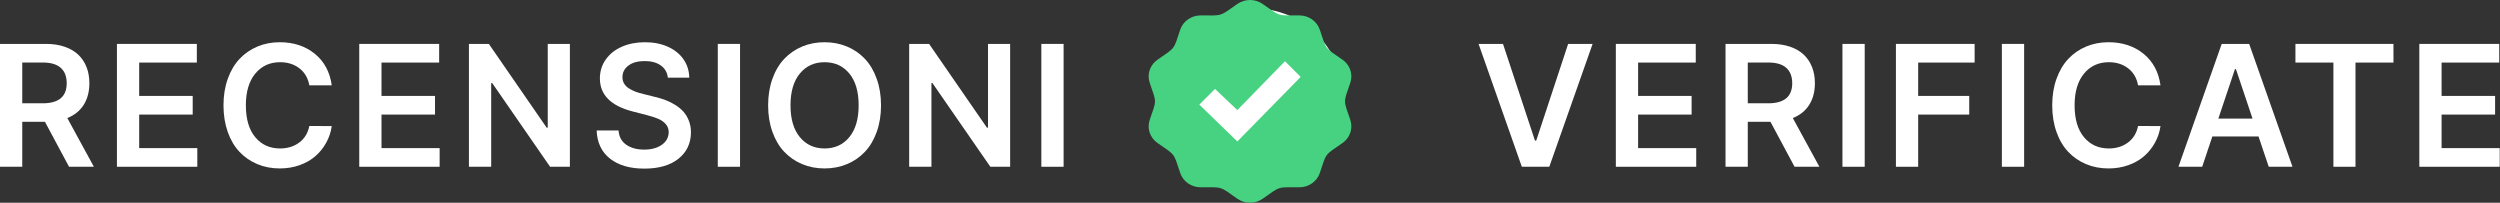 <svg xmlns:xlink="http://www.w3.org/1999/xlink" xmlns="http://www.w3.org/2000/svg" version="1.1" viewBox="0 0 296 24" height="24px" width="296px">
    <rect x="0" y="0" width="296" height="24" fill="#333333" stroke="none"/>
    <title>Group 3</title>
    <g fill-rule="evenodd" fill="none" stroke-width="1" stroke="none" id="Page-1">
        <g transform="translate(-496, -597)" id="Extra-Large">
            <g transform="translate(496, 597)" id="Group-3">
                <g transform="translate(136, 0)" id="Group-2">
                    <circle r="10.5" cy="11.5" cx="12.5" fill="#FFFFFF" id="Oval"></circle>
                    <path fill-rule="nonzero" fill="#46D280" id="Shape" d="M23.873,9.81 C23.96,9.559 24,9.301 24,9.046 C24,8.276 23.62,7.532 22.945,7.065 C20.792,5.573 21.077,5.948 20.266,3.522 C19.926,2.509 18.947,1.825 17.842,1.825 L17.835,1.825 C15.182,1.834 15.642,1.976 13.501,0.471 C13.055,0.157 12.527,0 12,0 C11.473,0 10.945,0.157 10.498,0.471 C8.342,1.986 8.812,1.833 6.164,1.824 L6.157,1.824 C5.053,1.824 4.073,2.509 3.735,3.521 C2.923,5.953 3.201,5.577 1.057,7.065 C0.38,7.534 0,8.277 0,9.048 C0,9.302 0.042,9.559 0.127,9.81 C0.958,12.238 0.956,11.772 0.127,14.19 C0.042,14.441 0,14.697 0,14.952 C0,15.722 0.38,16.466 1.057,16.935 C3.203,18.425 2.925,18.048 3.736,20.478 C4.074,21.491 5.053,22.175 6.158,22.175 L6.165,22.175 C8.818,22.166 8.358,22.023 10.499,23.528 C10.945,23.842 11.473,24 12,24 C12.527,24 13.055,23.842 13.502,23.529 C15.643,22.025 15.181,22.167 17.836,22.176 L17.843,22.176 C18.947,22.176 19.927,21.491 20.267,20.479 C21.078,18.052 20.792,18.427 22.946,16.936 C23.62,16.467 24,15.723 24,14.953 C24,14.699 23.96,14.441 23.873,14.19 C23.042,11.762 23.046,12.227 23.873,9.81 Z M10.5,16.75 L6,12.386 L7.858,10.529 L10.5,13.034 L16.142,7.251 L18,9.108 L10.5,16.75 Z"></path>
                </g>
                <g fill-rule="nonzero" fill="#FFFFFF" transform="translate(0, 5)" id="RECENSIONI-VERIFICAT">
                    <path id="Shape" d="M0,14.744 L0,0.199 L5.455,0.199 C6.274,0.199 7.009,0.311 7.66,0.536 C8.311,0.761 8.849,1.077 9.276,1.484 C9.702,1.892 10.026,2.38 10.249,2.951 C10.471,3.522 10.582,4.155 10.582,4.851 C10.582,5.845 10.36,6.696 9.915,7.404 C9.47,8.112 8.821,8.636 7.969,8.977 L11.115,14.744 L8.175,14.744 L5.32,9.418 L2.635,9.418 L2.635,14.744 L0,14.744 Z M2.635,7.23 L5.064,7.23 C6.953,7.23 7.898,6.437 7.898,4.851 C7.898,4.06 7.663,3.454 7.195,3.033 C6.726,2.611 6.011,2.401 5.05,2.401 L2.635,2.401 L2.635,7.23 Z"></path>
                    <polygon points="13.845 14.744 13.845 0.199 23.305 0.199 23.305 2.408 16.48 2.408 16.48 6.357 22.815 6.357 22.815 8.565 16.48 8.565 16.48 12.536 23.362 12.536 23.362 14.744" id="Path"></polygon>
                    <path id="Path" d="M39.28,5.107 L36.624,5.107 C36.473,4.25 36.083,3.578 35.456,3.093 C34.828,2.608 34.065,2.365 33.165,2.365 C31.948,2.365 30.968,2.815 30.225,3.714 C29.482,4.614 29.11,5.866 29.11,7.472 C29.11,9.096 29.48,10.353 30.221,11.243 C30.962,12.133 31.941,12.578 33.158,12.578 C34.044,12.578 34.801,12.344 35.431,11.875 C36.061,11.406 36.458,10.753 36.624,9.915 L39.28,9.929 C39.181,10.625 38.964,11.277 38.63,11.886 C38.297,12.494 37.871,13.026 37.352,13.48 C36.834,13.935 36.21,14.292 35.481,14.553 C34.751,14.813 33.965,14.943 33.123,14.943 C32.166,14.943 31.281,14.773 30.466,14.432 C29.652,14.091 28.948,13.606 28.353,12.976 C27.759,12.346 27.295,11.559 26.961,10.614 C26.628,9.67 26.461,8.622 26.461,7.472 C26.461,6.321 26.63,5.273 26.969,4.329 C27.307,3.384 27.773,2.597 28.368,1.967 C28.962,1.338 29.665,0.852 30.477,0.511 C31.289,0.17 32.171,0 33.123,0 C34.761,0 36.141,0.453 37.263,1.36 C38.385,2.267 39.058,3.516 39.28,5.107 Z"></path>
                    <polygon points="42.536 14.744 42.536 0.199 51.996 0.199 51.996 2.408 45.17 2.408 45.17 6.357 51.506 6.357 51.506 8.565 45.17 8.565 45.17 12.536 52.053 12.536 52.053 14.744" id="Path"></polygon>
                    <polygon points="67.474 0.199 67.474 14.744 65.13 14.744 58.277 4.837 58.156 4.837 58.156 14.744 55.521 14.744 55.521 0.199 57.879 0.199 64.725 10.114 64.853 10.114 64.853 0.199" id="Path"></polygon>
                    <path id="Path" d="M79.074,4.197 C79.008,3.582 78.731,3.1 78.243,2.752 C77.756,2.404 77.119,2.23 76.333,2.23 C75.523,2.23 74.883,2.406 74.412,2.759 C73.941,3.112 73.703,3.568 73.698,4.126 C73.693,4.415 73.761,4.674 73.9,4.904 C74.04,5.134 74.238,5.327 74.493,5.483 C74.749,5.639 75.007,5.766 75.268,5.863 C75.528,5.96 75.829,6.049 76.17,6.129 L77.533,6.47 C77.997,6.579 78.427,6.709 78.822,6.861 C79.218,7.012 79.603,7.206 79.98,7.443 C80.356,7.68 80.675,7.946 80.935,8.242 C81.196,8.538 81.406,8.893 81.567,9.308 C81.728,9.722 81.809,10.173 81.809,10.661 C81.804,11.963 81.313,13.005 80.335,13.789 C79.357,14.573 78.009,14.964 76.29,14.964 C74.581,14.964 73.226,14.57 72.224,13.782 C71.223,12.994 70.696,11.882 70.644,10.447 L73.236,10.447 C73.288,11.186 73.591,11.748 74.145,12.134 C74.699,12.52 75.407,12.713 76.269,12.713 C77.131,12.713 77.829,12.522 78.364,12.141 C78.899,11.76 79.169,11.259 79.174,10.639 C79.174,10.275 79.059,9.961 78.829,9.698 C78.6,9.435 78.307,9.227 77.952,9.073 C77.597,8.919 77.133,8.769 76.56,8.622 L74.905,8.196 C72.32,7.528 71.027,6.226 71.027,4.29 C71.027,3.447 71.259,2.698 71.723,2.042 C72.188,1.386 72.824,0.882 73.634,0.529 C74.444,0.176 75.355,0 76.368,0 C77.386,0 78.291,0.179 79.081,0.536 C79.872,0.894 80.488,1.39 80.928,2.024 C81.368,2.659 81.596,3.383 81.61,4.197 L79.074,4.197 Z"></path>
                    <polygon points="87.621 0.199 87.621 14.744 84.986 14.744 84.986 0.199" id="Path"></polygon>
                    <path id="Shape" d="M103.802,4.332 C104.143,5.275 104.313,6.321 104.313,7.472 C104.313,8.622 104.144,9.67 103.806,10.614 C103.467,11.559 103,12.346 102.403,12.976 C101.806,13.606 101.1,14.091 100.283,14.432 C99.466,14.773 98.582,14.943 97.63,14.943 C96.674,14.943 95.788,14.773 94.974,14.432 C94.16,14.091 93.454,13.606 92.857,12.976 C92.261,12.346 91.793,11.559 91.455,10.614 C91.116,9.67 90.947,8.622 90.947,7.472 C90.947,6.321 91.116,5.273 91.455,4.329 C91.793,3.384 92.261,2.597 92.857,1.967 C93.454,1.338 94.16,0.852 94.974,0.511 C95.788,0.17 96.674,0 97.63,0 C98.582,0 99.466,0.17 100.283,0.511 C101.1,0.852 101.806,1.338 102.403,1.967 C103,2.597 103.466,3.385 103.802,4.332 Z M100.556,11.243 C101.295,10.348 101.664,9.091 101.664,7.472 C101.664,5.852 101.296,4.596 100.56,3.704 C99.824,2.811 98.847,2.365 97.63,2.365 C96.418,2.365 95.443,2.811 94.704,3.704 C93.965,4.596 93.596,5.852 93.596,7.472 C93.596,9.091 93.965,10.347 94.704,11.239 C95.443,12.132 96.418,12.578 97.63,12.578 C98.847,12.578 99.822,12.133 100.556,11.243 Z"></path>
                    <polygon points="119.6 0.199 119.6 14.744 117.256 14.744 110.402 4.837 110.282 4.837 110.282 14.744 107.647 14.744 107.647 0.199 110.005 0.199 116.851 10.114 116.979 10.114 116.979 0.199" id="Path"></polygon>
                    <polygon points="125.93 0.199 125.93 14.744 123.295 14.744 123.295 0.199" id="Path"></polygon>
                    <polygon points="177.955 0.199 181.74 11.648 181.889 11.648 185.668 0.199 188.565 0.199 183.438 14.744 180.185 14.744 175.064 0.199" id="Path"></polygon>
                    <polygon points="191.316 14.744 191.316 0.199 200.777 0.199 200.777 2.408 193.951 2.408 193.951 6.357 200.286 6.357 200.286 8.565 193.951 8.565 193.951 12.536 200.833 12.536 200.833 14.744" id="Path"></polygon>
                    <path id="Shape" d="M204.302,14.744 L204.302,0.199 L209.756,0.199 C210.575,0.199 211.31,0.311 211.961,0.536 C212.612,0.761 213.151,1.077 213.577,1.484 C214.003,1.892 214.328,2.38 214.55,2.951 C214.773,3.522 214.884,4.155 214.884,4.851 C214.884,5.845 214.661,6.696 214.216,7.404 C213.771,8.112 213.123,8.636 212.27,8.977 L215.417,14.744 L212.476,14.744 L209.621,9.418 L206.937,9.418 L206.937,14.744 L204.302,14.744 Z M206.937,7.23 L209.366,7.23 C211.255,7.23 212.199,6.437 212.199,4.851 C212.199,4.06 211.965,3.454 211.496,3.033 C211.027,2.611 210.312,2.401 209.351,2.401 L206.937,2.401 L206.937,7.23 Z"></path>
                    <polygon points="220.781 0.199 220.781 14.744 218.146 14.744 218.146 0.199" id="Path"></polygon>
                    <polygon points="224.477 14.744 224.477 0.199 233.795 0.199 233.795 2.408 227.112 2.408 227.112 6.357 233.156 6.357 233.156 8.565 227.112 8.565 227.112 14.744" id="Path"></polygon>
                    <polygon points="239.657 0.199 239.657 14.744 237.022 14.744 237.022 0.199" id="Path"></polygon>
                    <path id="Path" d="M255.803,5.107 L253.146,5.107 C252.995,4.25 252.605,3.578 251.978,3.093 C251.351,2.608 250.587,2.365 249.688,2.365 C248.471,2.365 247.491,2.815 246.747,3.714 C246.004,4.614 245.632,5.866 245.632,7.472 C245.632,9.096 246.003,10.353 246.744,11.243 C247.485,12.133 248.464,12.578 249.68,12.578 C250.566,12.578 251.323,12.344 251.953,11.875 C252.583,11.406 252.981,10.753 253.146,9.915 L255.803,9.929 C255.703,10.625 255.487,11.277 255.153,11.886 C254.819,12.494 254.393,13.026 253.874,13.48 C253.356,13.935 252.732,14.292 252.003,14.553 C251.274,14.813 250.488,14.943 249.645,14.943 C248.688,14.943 247.803,14.773 246.989,14.432 C246.174,14.091 245.47,13.606 244.876,12.976 C244.281,12.346 243.817,11.559 243.484,10.614 C243.15,9.67 242.983,8.622 242.983,7.472 C242.983,6.321 243.152,5.273 243.491,4.329 C243.829,3.384 244.296,2.597 244.89,1.967 C245.484,1.338 246.187,0.852 246.999,0.511 C247.811,0.17 248.693,0 249.645,0 C251.283,0 252.663,0.453 253.786,1.36 C254.908,2.267 255.58,3.516 255.803,5.107 Z"></path>
                    <path id="Shape" d="M260.741,14.744 L257.929,14.744 L263.049,0.199 L266.302,0.199 L271.43,14.744 L268.617,14.744 L267.41,11.158 L261.941,11.158 L260.741,14.744 Z M262.652,9.041 L266.7,9.041 L264.732,3.182 L264.619,3.182 L262.652,9.041 Z"></path>
                    <polygon points="271.78 2.408 271.78 0.199 283.385 0.199 283.385 2.408 278.89 2.408 278.89 14.744 276.276 14.744 276.276 2.408" id="Path"></polygon>
                    <polygon points="286.449 14.744 286.449 0.199 295.909 0.199 295.909 2.408 289.084 2.408 289.084 6.357 295.419 6.357 295.419 8.565 289.084 8.565 289.084 12.536 295.966 12.536 295.966 14.744" id="Path"></polygon>
                </g>
            </g>
        </g>
    </g>
</svg>